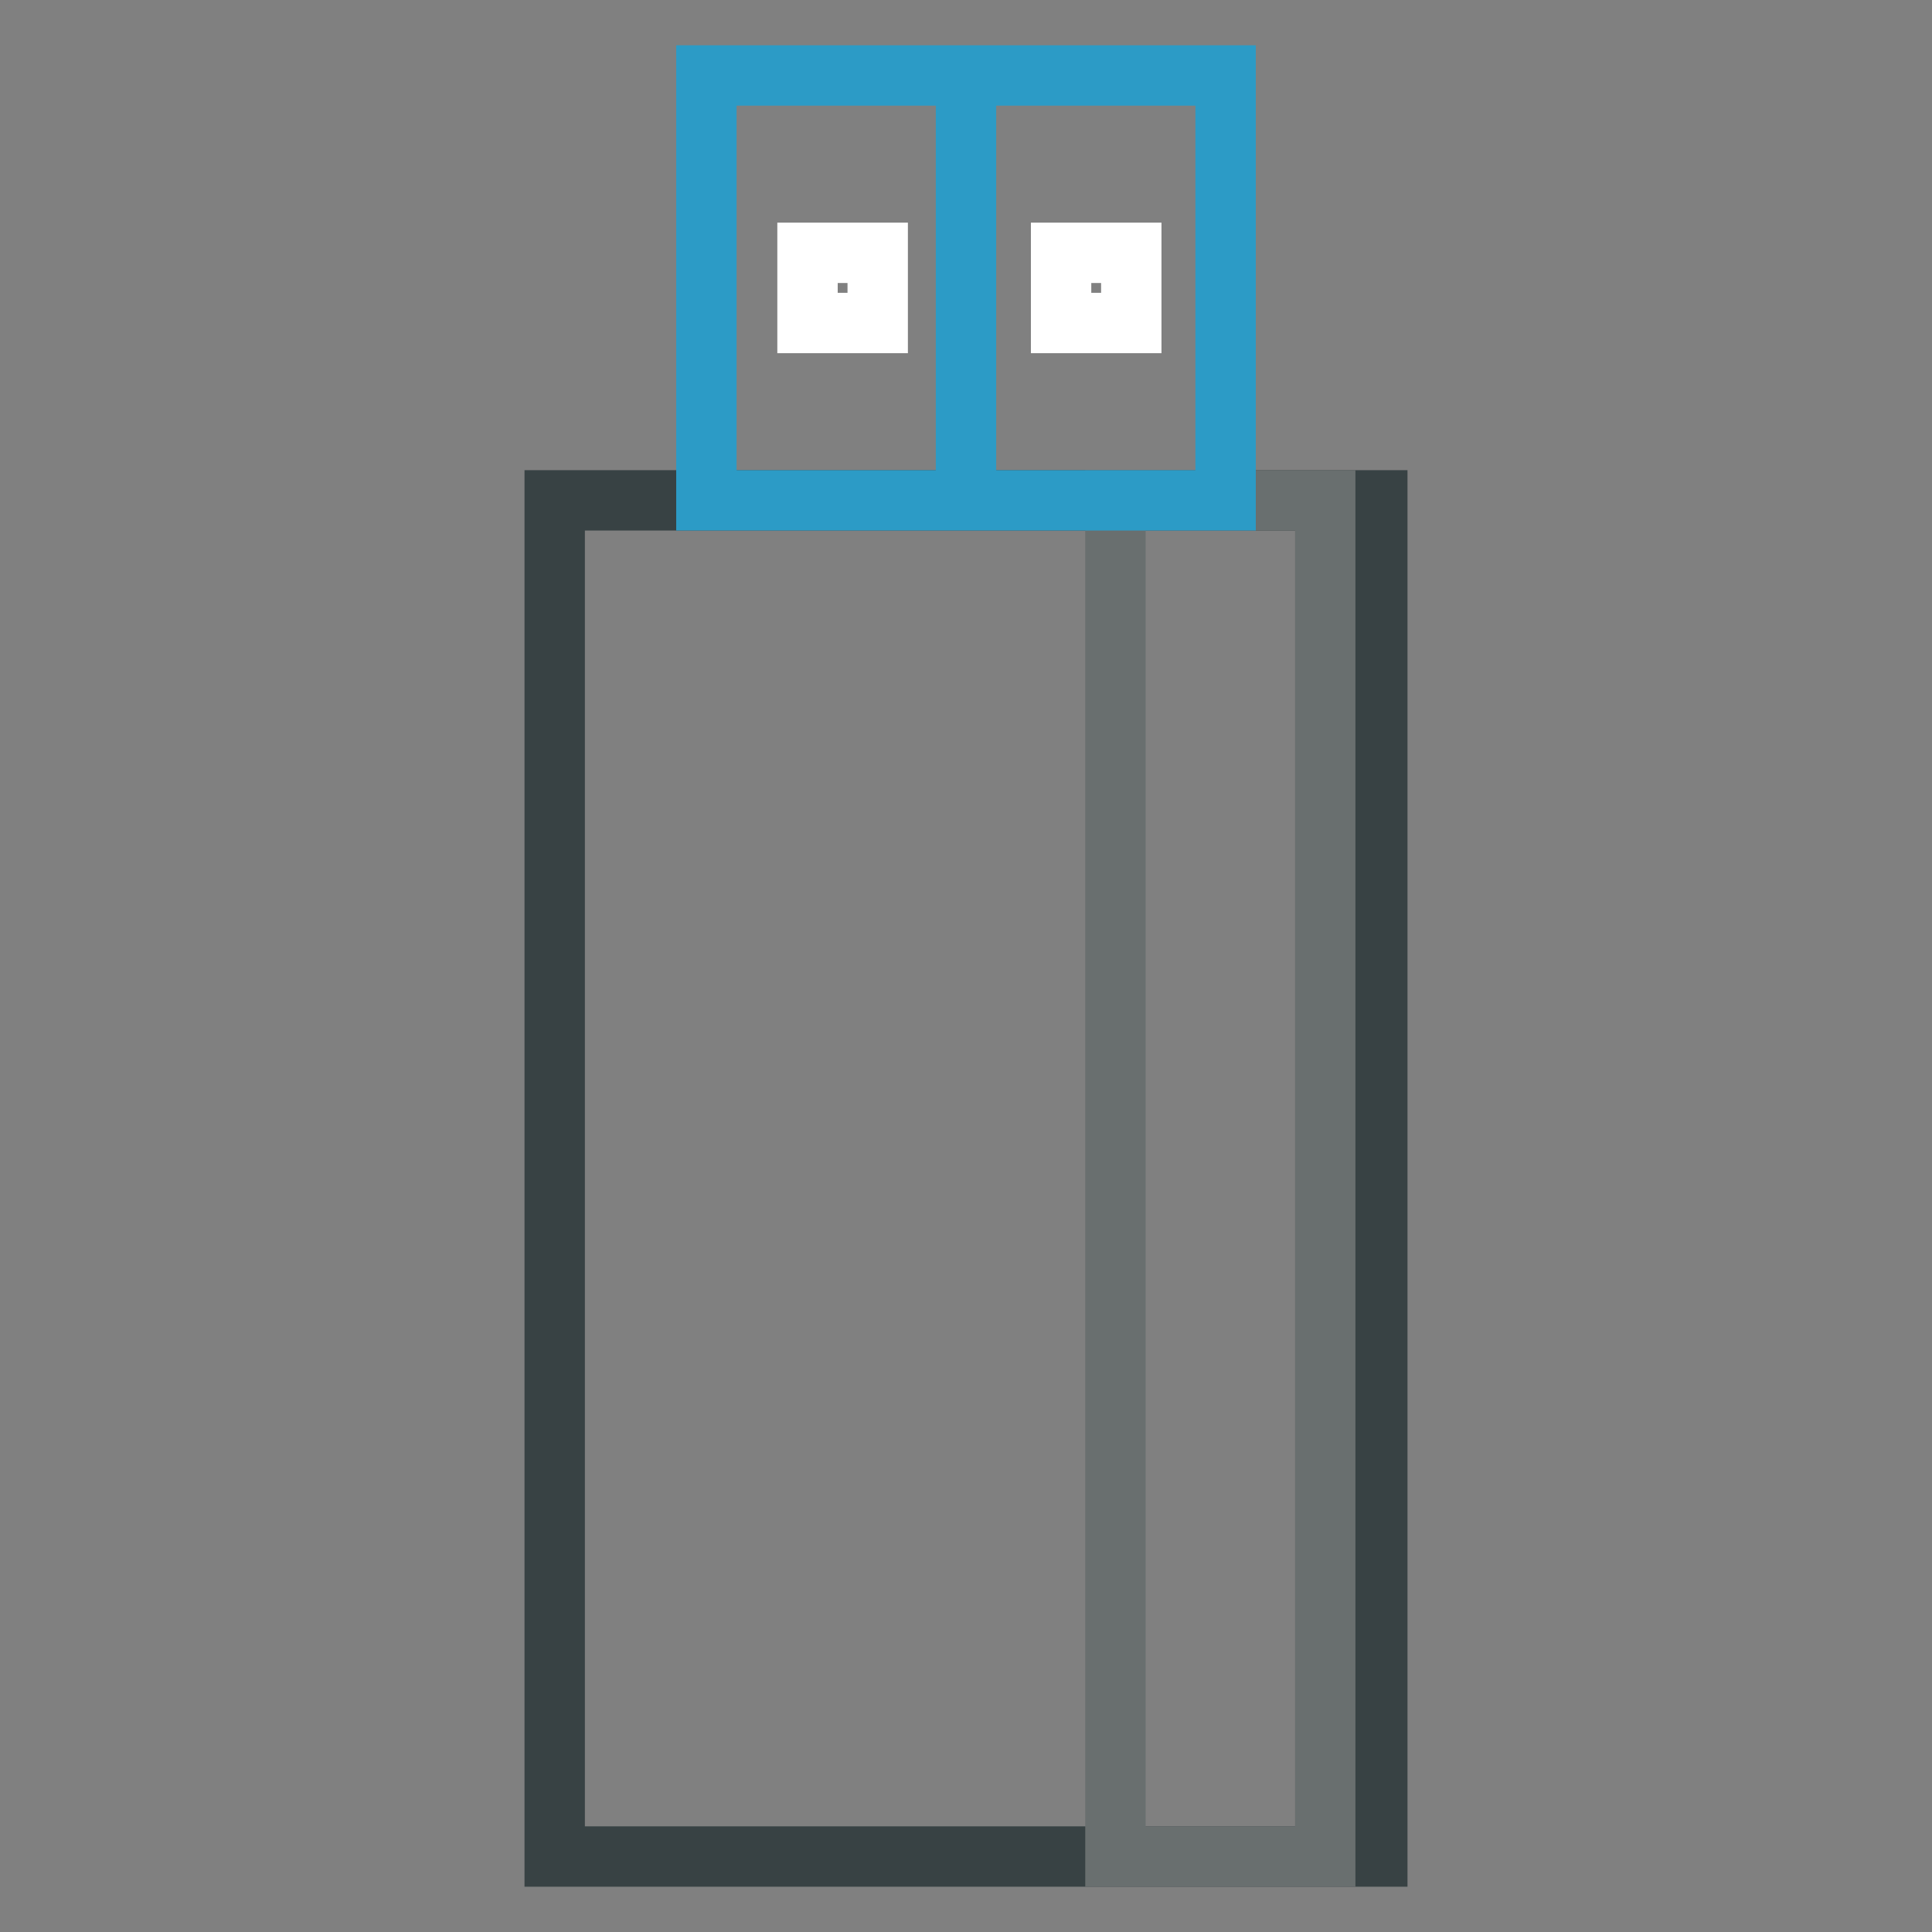 <?xml version="1.0" encoding="utf-8"?>
<!-- Svg Vector Icons : http://www.onlinewebfonts.com/icon -->
<!DOCTYPE svg PUBLIC "-//W3C//DTD SVG 1.1//EN" "http://www.w3.org/Graphics/SVG/1.1/DTD/svg11.dtd">
<svg version="1.1" xmlns="http://www.w3.org/2000/svg" xmlns:xlink="http://www.w3.org/1999/xlink" x="0px" y="0px" viewBox="0 0 256 256" enable-background="new 0 0 256 256" xml:space="preserve">
<rect x="0" y="0" width="256" height="256" fill="#808080" stroke="none"/>
<g> <path stroke-width="8" fill-opacity="0" stroke="#384244"  d="M73.5,66.3h109V246h-109V66.3z"/> <path stroke-width="8" fill-opacity="0" stroke="#696f6f"  d="M147.8,66.3h27.8V246h-27.8V66.3z"/> <path stroke-width="8" fill-opacity="0" stroke="#2c9bc6"  d="M93.6,10H128v56.3H93.6V10z M128,10h34.4v56.3H128V10z"/> <path stroke-width="8" fill-opacity="0" stroke="#ffffff"  d="M107,33.5h9.3v9.3H107V33.5z M140.6,33.5h9.3v9.3h-9.3V33.5z"/></g>
</svg>